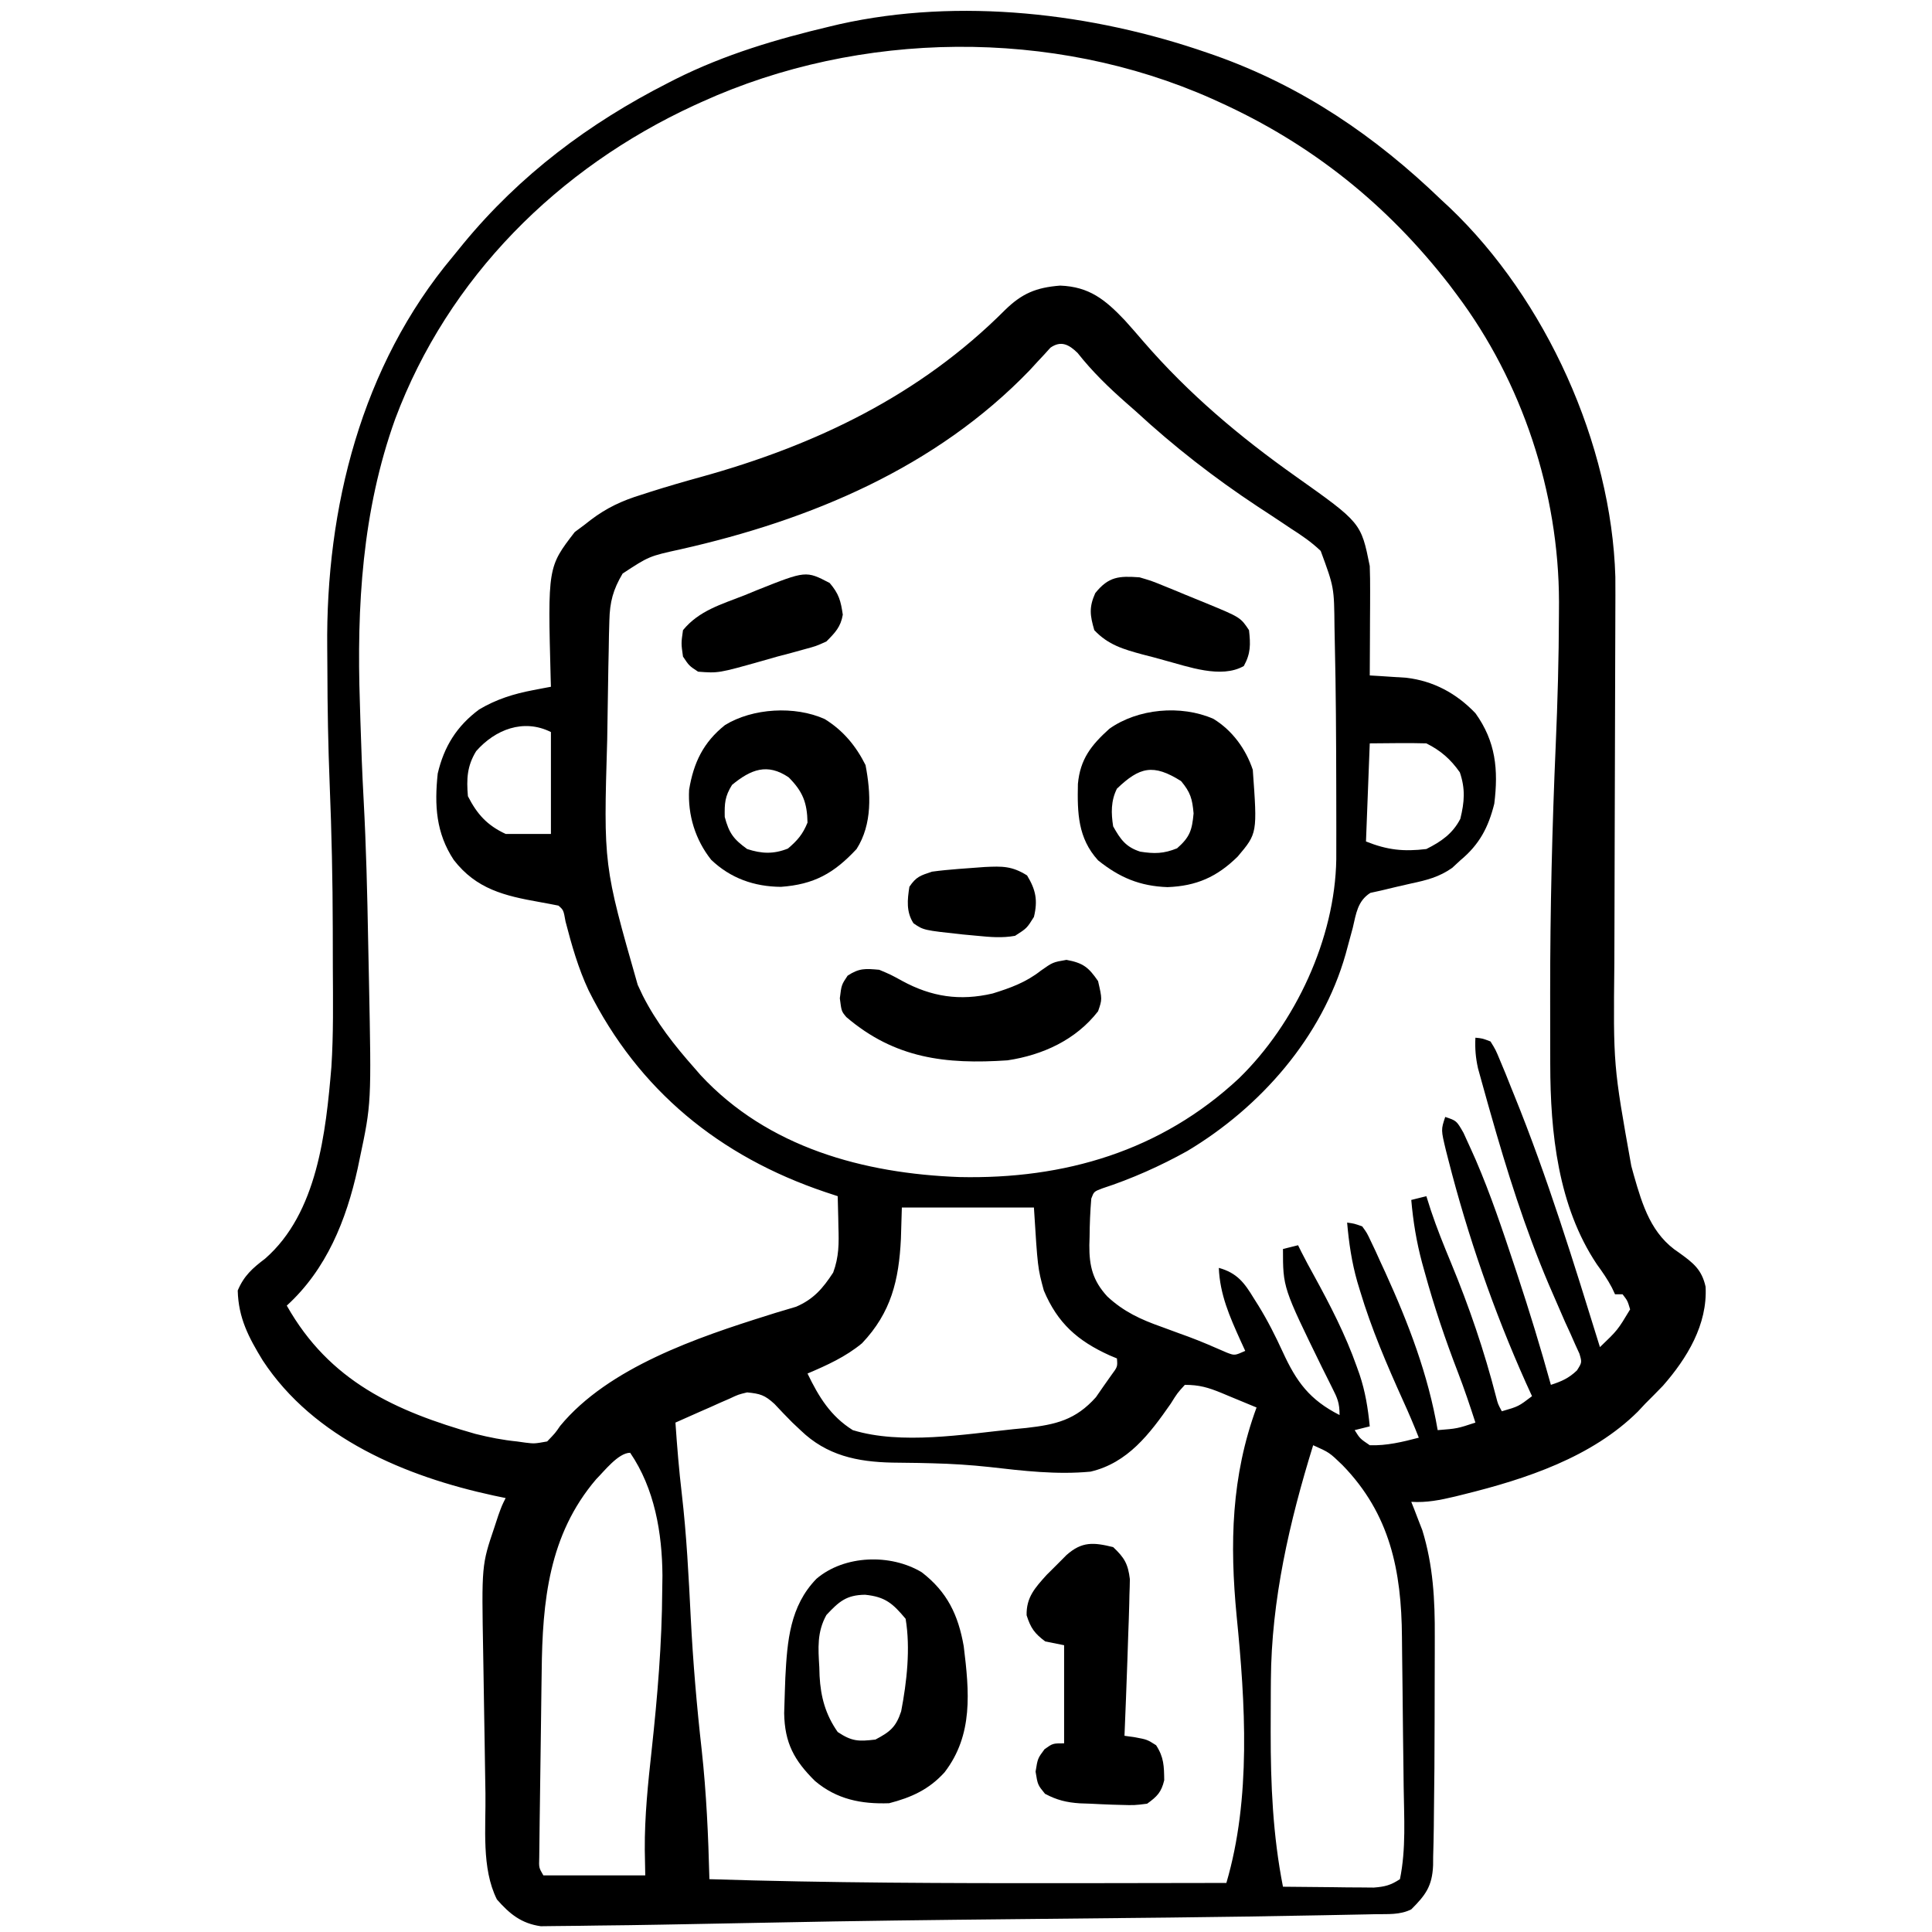 <?xml version="1.0" encoding="UTF-8"?>
<svg version="1.1" xmlns="http://www.w3.org/2000/svg" width="512" height="512">
<path d="M0 0 C0.663 0.229 1.325 0.458 2.008 0.694 C25.114 8.884 44.457 22.089 62 39 C62.714 39.663 63.428 40.325 64.164 41.008 C89.666 65.291 107.045 103.655 108.084 138.858 C108.108 142.16 108.101 145.46 108.082 148.761 C108.079 150.012 108.076 151.262 108.072 152.55 C108.065 155.254 108.056 157.958 108.045 160.662 C108.026 164.957 108.017 169.251 108.009 173.546 C107.985 185.753 107.949 197.96 107.904 210.167 C107.879 216.921 107.862 223.675 107.852 230.429 C107.847 233.99 107.838 237.551 107.819 241.111 C107.536 268.316 107.536 268.316 112.312 295 C112.529 295.788 112.746 296.577 112.969 297.389 C115.284 305.491 117.632 313.211 125 318 C128.732 320.69 130.983 322.422 132 327 C132.536 337.019 127.082 345.96 120.688 353.25 C119.142 354.849 117.58 356.434 116 358 C115.37 358.675 114.739 359.351 114.09 360.047 C101.868 372.196 84.346 377.961 68 382 C67.205 382.197 66.41 382.394 65.591 382.598 C61.659 383.527 58.071 384.263 54 384 C54.266 384.666 54.531 385.333 54.805 386.02 C55.334 387.402 55.334 387.402 55.875 388.812 C56.223 389.706 56.571 390.599 56.93 391.52 C59.81 400.885 60.288 410.002 60.23 419.75 C60.23 421.043 60.23 422.337 60.229 423.669 C60.228 426.396 60.219 429.122 60.206 431.848 C60.189 435.283 60.185 438.717 60.186 442.151 C60.186 450.435 60.113 458.717 60 467 C59.991 468.024 59.982 469.049 59.973 470.104 C59.942 472.759 59.879 475.409 59.801 478.062 C59.796 478.799 59.791 479.536 59.786 480.296 C59.555 485.855 57.8 488.212 54 492 C50.985 493.507 47.851 493.221 44.539 493.281 C43.728 493.299 42.918 493.317 42.082 493.336 C39.263 493.396 36.444 493.448 33.625 493.5 C32.624 493.52 31.623 493.54 30.591 493.56 C3.476 494.097 -23.644 494.319 -50.762 494.592 C-72.216 494.809 -93.668 495.055 -115.119 495.496 C-123.145 495.66 -131.172 495.807 -139.199 495.95 C-141.095 495.984 -142.991 496.019 -144.887 496.054 C-150.421 496.156 -155.955 496.238 -161.49 496.286 C-163.131 496.303 -164.771 496.327 -166.412 496.359 C-168.608 496.4 -170.803 496.417 -173 496.426 C-174.217 496.44 -175.434 496.455 -176.688 496.47 C-181.863 495.736 -184.919 493.227 -188.312 489.375 C-192.456 481.089 -191.218 470.337 -191.352 461.262 C-191.375 459.85 -191.398 458.438 -191.422 457.026 C-191.47 454.08 -191.515 451.135 -191.558 448.189 C-191.612 444.45 -191.676 440.712 -191.743 436.974 C-191.793 434.062 -191.838 431.149 -191.882 428.236 C-191.903 426.859 -191.926 425.483 -191.951 424.107 C-192.368 400.78 -192.368 400.78 -189 390.812 C-188.649 389.746 -188.299 388.68 -187.938 387.582 C-187 385 -187 385 -186 383 C-187.053 382.781 -188.106 382.562 -189.191 382.336 C-212.435 377.305 -236.793 367.212 -250.375 346.527 C-254.129 340.391 -256.817 335.262 -257 328 C-255.353 324.086 -253.085 322.087 -249.75 319.562 C-235.876 307.471 -233.643 286.06 -232.179 268.778 C-231.619 260.077 -231.748 251.341 -231.794 242.627 C-231.812 239.099 -231.815 235.572 -231.814 232.045 C-231.835 219.292 -232.116 206.572 -232.633 193.83 C-233.037 183.689 -233.219 173.557 -233.24 163.408 C-233.247 161.499 -233.261 159.589 -233.281 157.679 C-233.682 120.666 -224.239 82.879 -200 54 C-199.065 52.852 -198.13 51.703 -197.195 50.555 C-182.209 32.378 -163.966 18.674 -143 8 C-142.325 7.655 -141.649 7.31 -140.953 6.954 C-127.89 0.417 -114.183 -3.637 -100 -7 C-99.179 -7.195 -98.358 -7.39 -97.512 -7.591 C-65.715 -14.684 -30.436 -10.564 0 0 Z M-134 13 C-134.645 13.292 -135.291 13.585 -135.956 13.886 C-172.131 30.558 -201.238 59.554 -215.269 97.034 C-224.028 121.406 -225.494 146.713 -224.625 172.375 C-224.58 173.906 -224.536 175.437 -224.492 176.969 C-224.283 183.989 -224.011 191.002 -223.631 198.015 C-222.963 210.363 -222.667 222.71 -222.442 235.073 C-222.375 238.693 -222.297 242.312 -222.219 245.932 C-221.573 278.418 -221.573 278.418 -224.688 293.125 C-224.86 293.956 -225.032 294.786 -225.209 295.642 C-228.226 309.331 -233.461 322.391 -244 332 C-232.677 352.059 -215.28 359.951 -194 366 C-190.328 366.922 -186.765 367.623 -183 368 C-182.256 368.104 -181.512 368.209 -180.746 368.316 C-178.369 368.601 -178.369 368.601 -175 368 C-172.84 365.763 -172.84 365.763 -171.566 363.898 C-158.753 348.369 -134.972 340.361 -116.504 334.566 C-115.822 334.351 -115.14 334.135 -114.438 333.913 C-112.641 333.356 -110.837 332.827 -109.031 332.301 C-104.382 330.306 -101.931 327.426 -99.199 323.242 C-97.656 319.07 -97.667 315.526 -97.812 311.125 C-97.826 310.341 -97.84 309.558 -97.854 308.75 C-97.889 306.833 -97.942 304.916 -98 303 C-99.649 302.455 -99.649 302.455 -101.332 301.898 C-129.279 292.477 -150.784 274.953 -164.02 248.453 C-166.762 242.59 -168.503 236.468 -170.125 230.219 C-170.669 227.166 -170.669 227.166 -172 226 C-173.669 225.67 -175.34 225.344 -177.016 225.05 C-186.311 223.404 -193.764 221.625 -199.746 213.898 C-204.461 206.76 -204.89 199.418 -204 191 C-202.324 183.816 -198.938 178.401 -193 174 C-188.458 171.307 -183.877 169.877 -178.707 168.895 C-177.821 168.724 -176.935 168.554 -176.023 168.378 C-175.355 168.253 -174.688 168.129 -174 168 C-174.031 166.966 -174.031 166.966 -174.063 165.911 C-174.845 136.286 -174.845 136.286 -167.688 127 C-166.357 126.01 -166.357 126.01 -165 125 C-164.5 124.608 -164 124.216 -163.485 123.812 C-159.211 120.569 -155.169 118.695 -150.062 117.125 C-149.294 116.877 -148.525 116.628 -147.733 116.372 C-143.281 114.954 -138.802 113.655 -134.297 112.414 C-103.835 103.985 -76.213 90.746 -53.691 68.189 C-49.185 63.778 -45.455 62.195 -39.062 61.688 C-31.315 61.967 -27.089 65.44 -21.941 70.852 C-20.242 72.732 -18.583 74.635 -16.938 76.562 C-4.964 90.387 8.501 101.725 23.375 112.25 C40.694 124.529 40.694 124.529 43 136 C43.082 138.244 43.108 140.489 43.098 142.734 C43.094 144.03 43.091 145.325 43.088 146.66 C43.08 148.023 43.071 149.387 43.062 150.75 C43.057 152.129 43.053 153.508 43.049 154.887 C43.037 158.258 43.021 161.629 43 165 C44.322 165.078 44.322 165.078 45.67 165.157 C46.832 165.234 47.994 165.311 49.191 165.391 C50.915 165.499 50.915 165.499 52.674 165.61 C59.903 166.457 65.98 169.752 71 175 C76.394 182.492 77.117 189.972 76 199 C74.429 205.291 72.054 209.809 67 214 C66.287 214.66 65.574 215.32 64.84 216 C61.401 218.422 58.043 219.267 54 220.125 C51.325 220.722 48.664 221.35 46 222 C45.062 222.206 44.123 222.412 43.156 222.625 C39.743 224.801 39.385 228.148 38.5 231.875 C38.083 233.432 37.661 234.988 37.234 236.543 C37.027 237.307 36.821 238.07 36.607 238.857 C30.36 260.899 14.015 279.461 -5.379 291.043 C-12.478 295 -20.181 298.433 -27.906 300.945 C-30.099 301.785 -30.099 301.785 -30.797 303.633 C-31.09 307.05 -31.225 310.448 -31.25 313.875 C-31.281 314.917 -31.281 314.917 -31.312 315.98 C-31.355 321.577 -30.379 325.41 -26.553 329.575 C-22.233 333.597 -17.704 335.683 -12.188 337.625 C-10.596 338.21 -9.005 338.796 -7.414 339.383 C-6.655 339.658 -5.896 339.933 -5.114 340.216 C-1.638 341.505 1.757 342.983 5.152 344.469 C7.203 345.247 7.203 345.247 10 344 C9.578 343.082 9.157 342.164 8.723 341.219 C5.865 334.866 3.282 329.062 3 322 C7.869 323.347 9.802 325.98 12.312 330.125 C12.699 330.737 13.086 331.35 13.485 331.981 C15.954 335.984 18.017 340.079 19.977 344.351 C23.585 352.189 27.028 356.949 35 361 C35 357.757 34.432 356.519 32.988 353.676 C32.562 352.819 32.136 351.962 31.697 351.08 C31.24 350.167 30.783 349.253 30.312 348.312 C20 327.216 20 327.216 20 317 C21.32 316.67 22.64 316.34 24 316 C24.428 316.868 24.428 316.868 24.864 317.753 C25.923 319.847 27.033 321.898 28.172 323.949 C32.492 331.845 36.56 339.686 39.562 348.188 C39.801 348.857 40.04 349.526 40.286 350.216 C41.832 354.82 42.524 359.195 43 364 C41.68 364.33 40.36 364.66 39 365 C40.409 367.249 40.409 367.249 43 369 C47.445 369.163 51.723 368.118 56 367 C54.696 363.683 53.31 360.425 51.828 357.184 C47.529 347.646 43.447 338.157 40.438 328.125 C40.199 327.337 39.96 326.548 39.714 325.736 C38.216 320.499 37.48 315.425 37 310 C38.854 310.249 38.854 310.249 41 311 C42.261 312.74 42.261 312.74 43.332 315.023 C43.735 315.87 44.138 316.717 44.552 317.59 C44.968 318.509 45.384 319.428 45.812 320.375 C46.248 321.318 46.684 322.261 47.133 323.233 C53.295 336.781 58.48 350.286 61 365 C66.169 364.594 66.169 364.594 71 363 C69.554 358.543 68.072 354.111 66.387 349.738 C63.042 341.057 60.094 332.348 57.625 323.375 C57.249 322.026 57.249 322.026 56.866 320.65 C55.381 315.094 54.5 309.73 54 304 C55.32 303.67 56.64 303.34 58 303 C58.594 304.864 58.594 304.864 59.199 306.766 C60.768 311.474 62.617 316.034 64.516 320.617 C69.355 332.311 73.345 343.986 76.494 356.242 C76.967 358.085 76.967 358.085 78 360 C82.415 358.73 82.415 358.73 86 356 C85.466 354.832 84.933 353.664 84.383 352.461 C75.855 333.404 68.97 313.55 63.812 293.312 C63.5 292.093 63.5 292.093 63.181 290.849 C61.871 285.387 61.871 285.387 63 282 C66 283 66 283 67.84 286.207 C68.556 287.734 69.254 289.27 69.938 290.812 C70.509 292.091 70.509 292.091 71.093 293.395 C75.028 302.535 78.181 311.937 81.312 321.375 C81.694 322.524 81.694 322.524 82.083 323.696 C85.29 333.402 88.277 343.147 91 353 C93.838 352.08 95.74 351.248 97.911 349.173 C99.248 347.055 99.248 347.055 98.565 344.74 C98.188 343.914 97.811 343.089 97.422 342.238 C97.007 341.298 96.593 340.358 96.166 339.389 C95.699 338.374 95.231 337.358 94.75 336.312 C93.794 334.123 92.842 331.932 91.895 329.738 C91.407 328.615 90.919 327.492 90.417 326.334 C84.124 311.523 79.318 296.216 74.938 280.75 C74.737 280.048 74.537 279.346 74.331 278.623 C73.763 276.621 73.205 274.616 72.652 272.609 C72.333 271.454 72.013 270.299 71.683 269.108 C71.061 266.278 70.857 263.882 71 261 C72.838 261.177 72.838 261.177 75 262 C76.365 264.204 76.365 264.204 77.594 267.176 C78.061 268.296 78.528 269.417 79.01 270.572 C79.508 271.818 80.004 273.065 80.5 274.312 C80.756 274.944 81.013 275.575 81.277 276.226 C90.124 298.018 97.037 320.552 104 343 C108.69 338.506 108.69 338.506 112 333 C111.309 330.697 111.309 330.697 110 329 C109.34 329 108.68 329 108 329 C107.728 328.421 107.456 327.842 107.176 327.246 C106.006 325.011 104.67 323.1 103.188 321.062 C92.883 305.656 90.852 286.155 90.832 268.062 C90.828 266.894 90.824 265.725 90.82 264.521 C90.81 260.68 90.81 256.84 90.812 253 C90.811 251.02 90.811 251.02 90.81 249.001 C90.805 227.09 91.333 205.224 92.288 183.332 C92.781 171.885 93.103 160.458 93.133 149 C93.138 147.849 93.144 146.697 93.15 145.511 C93.107 116.588 83.423 87.171 66 64 C65.377 63.169 64.755 62.337 64.113 61.48 C47.555 40.152 27.607 24.151 3 13 C2.387 12.722 1.774 12.443 1.142 12.157 C-41.005 -6.602 -92.08 -6.027 -134 13 Z M-41.637 78.149 C-42.172 78.742 -42.707 79.335 -43.258 79.945 C-43.873 80.604 -44.489 81.262 -45.123 81.94 C-45.784 82.661 -46.444 83.382 -47.125 84.125 C-71.979 109.922 -105.173 123.816 -139.636 131.568 C-147.997 133.403 -147.997 133.403 -155 138 C-157.534 142.281 -158.395 145.518 -158.512 150.469 C-158.547 151.743 -158.583 153.018 -158.62 154.332 C-158.643 155.721 -158.666 157.111 -158.688 158.5 C-158.719 159.953 -158.75 161.407 -158.782 162.86 C-158.862 166.758 -158.918 170.657 -158.967 174.556 C-159 177.024 -159.041 179.492 -159.083 181.96 C-160.072 215.278 -160.072 215.278 -151 247 C-150.337 248.412 -150.337 248.412 -149.66 249.852 C-146.021 257.01 -141.31 263.004 -136 269 C-135.447 269.637 -134.894 270.274 -134.324 270.93 C-116.495 290.131 -91.075 296.987 -65.801 297.93 C-37.9 298.558 -12.311 291.041 8.342 271.769 C23.27 257.226 33.792 234.749 34.129 213.712 C34.136 212.051 34.137 210.391 34.133 208.73 C34.134 207.829 34.136 206.927 34.137 205.998 C34.139 203.061 34.133 200.124 34.125 197.188 C34.122 195.688 34.122 195.688 34.119 194.157 C34.091 181.532 34.035 168.904 33.736 156.281 C33.704 154.9 33.677 153.52 33.654 152.139 C33.557 141.653 33.557 141.653 30 132 C27.545 129.638 24.867 127.827 22 126 C21.298 125.529 20.597 125.058 19.874 124.572 C17.698 123.114 15.506 121.681 13.312 120.25 C1.782 112.633 -8.829 104.379 -19 95 C-19.856 94.247 -20.712 93.494 -21.594 92.719 C-26.29 88.588 -30.549 84.445 -34.43 79.531 C-36.725 77.293 -38.828 76.178 -41.637 78.149 Z M-193.812 185.062 C-196.24 189.022 -196.386 192.446 -196 197 C-193.559 201.789 -190.885 204.732 -186 207 C-182.04 207 -178.08 207 -174 207 C-174 198.09 -174 189.18 -174 180 C-181.268 176.366 -188.782 179.338 -193.812 185.062 Z M43 183 C42.67 191.58 42.34 200.16 42 209 C47.678 211.271 51.968 211.726 58 211 C61.909 209.046 64.986 206.922 67 203 C68.103 198.529 68.367 195.082 66.875 190.688 C64.448 187.209 61.792 184.896 58 183 C55.446 182.928 52.927 182.907 50.375 182.938 C47.941 182.958 45.508 182.979 43 183 Z M-81 306 C-81.082 308.743 -81.165 311.486 -81.25 314.312 C-81.787 325.249 -83.815 333.826 -91.562 341.984 C-95.896 345.568 -100.853 347.812 -106 350 C-103.03 356.16 -99.907 361.3 -94 365 C-81.167 368.927 -64.514 366.106 -51.438 364.75 C-50.303 364.641 -49.169 364.532 -48 364.419 C-40.195 363.526 -34.965 362.322 -29.566 356.273 C-28.574 354.839 -28.574 354.839 -27.562 353.375 C-26.883 352.413 -26.204 351.452 -25.504 350.461 C-23.826 348.196 -23.826 348.196 -24 346 C-24.961 345.598 -24.961 345.598 -25.941 345.188 C-34.413 341.349 -39.732 336.665 -43.375 328 C-45 322 -45 322 -46 306 C-57.55 306 -69.1 306 -81 306 Z M-6 353 C-7.978 355.163 -7.978 355.163 -9.75 358 C-15.297 365.966 -21.117 373.69 -31 376 C-39.953 376.852 -48.836 375.798 -57.729 374.778 C-62.802 374.226 -67.827 373.909 -72.93 373.785 C-74.122 373.756 -75.314 373.727 -76.542 373.697 C-78.873 373.65 -81.205 373.619 -83.536 373.606 C-92.836 373.417 -100.925 371.713 -107.812 365.062 C-108.546 364.372 -109.279 363.681 -110.035 362.969 C-111.641 361.36 -113.2 359.724 -114.75 358.062 C-117.34 355.688 -118.553 355.348 -122 355 C-124.357 355.57 -124.357 355.57 -126.645 356.652 C-127.906 357.199 -127.906 357.199 -129.193 357.756 C-130.058 358.146 -130.922 358.536 -131.812 358.938 C-132.696 359.324 -133.58 359.71 -134.49 360.107 C-136.666 361.06 -138.835 362.024 -141 363 C-140.569 369.314 -140.059 375.594 -139.316 381.879 C-138.047 392.806 -137.497 403.751 -136.944 414.732 C-136.344 426.468 -135.356 438.085 -134.042 449.766 C-132.794 461.158 -132.29 472.547 -132 484 C-100.355 485.006 -68.72 485.089 -37.062 485.062 C-36.027 485.062 -34.991 485.061 -33.923 485.06 C-20.949 485.048 -7.974 485.028 5 485 C11.602 462.568 10.02 437.288 7.723 414.288 C5.874 395.146 6.29 377.213 13 359 C10.587 357.991 8.17 356.993 5.75 356 C4.727 355.571 4.727 355.571 3.684 355.133 C0.186 353.707 -2.169 353 -6 353 Z M28 369 C21.737 389.23 16.913 410.017 16.797 431.293 C16.79 432.154 16.783 433.015 16.776 433.903 C16.759 436.664 16.753 439.426 16.75 442.188 C16.748 443.124 16.745 444.06 16.743 445.025 C16.73 458.918 17.311 472.33 20 486 C24.417 486.058 28.833 486.094 33.25 486.125 C35.131 486.15 35.131 486.15 37.051 486.176 C38.859 486.185 38.859 486.185 40.703 486.195 C41.813 486.206 42.924 486.216 44.067 486.227 C47.045 485.996 48.526 485.612 51 484 C52.647 475.984 52.088 467.638 51.984 459.484 C51.968 457.981 51.951 456.478 51.934 454.975 C51.898 451.835 51.857 448.695 51.813 445.555 C51.758 441.567 51.721 437.579 51.689 433.591 C51.661 430.488 51.62 427.386 51.576 424.284 C51.557 422.815 51.542 421.346 51.533 419.878 C51.409 402.263 48.381 387.213 35.75 374.25 C32.303 370.925 32.303 370.925 28 369 Z M-162 378 C-174.579 392.714 -176.261 410.386 -176.449 428.977 C-176.471 430.479 -176.492 431.982 -176.515 433.484 C-176.56 436.606 -176.599 439.727 -176.633 442.848 C-176.677 446.852 -176.734 450.856 -176.795 454.859 C-176.841 457.949 -176.882 461.039 -176.921 464.129 C-176.94 465.607 -176.96 467.084 -176.982 468.562 C-177.011 470.615 -177.033 472.668 -177.053 474.721 C-177.067 475.889 -177.081 477.056 -177.096 478.259 C-177.191 480.964 -177.191 480.964 -176 483 C-167.09 483 -158.18 483 -149 483 C-149.041 480.772 -149.083 478.545 -149.125 476.25 C-149.185 467.312 -148.265 458.544 -147.289 449.669 C-145.762 435.562 -144.576 421.507 -144.5 407.312 C-144.482 406.076 -144.464 404.839 -144.445 403.564 C-144.519 392.261 -146.516 380.494 -153 371 C-156.139 371 -159.924 375.943 -162 378 Z " fill="#000000" transform="translate(320,14)"/>
<path d="M0 0 C6.749 5.208 9.654 11.297 11.109 19.59 C12.587 31.632 13.671 43.068 6.023 53.008 C1.88 57.572 -2.768 59.667 -8.664 61.195 C-16.063 61.45 -22.522 60.17 -28.289 55.32 C-33.83 49.846 -36.349 45.229 -36.477 37.32 C-36.433 35.32 -36.369 33.32 -36.289 31.32 C-36.248 30.174 -36.207 29.028 -36.164 27.848 C-35.659 18.181 -34.956 8.971 -27.934 1.727 C-20.538 -4.597 -8.269 -4.989 0 0 Z M-25.289 11.32 C-27.802 15.877 -27.463 20.099 -27.164 25.133 C-27.141 25.902 -27.118 26.671 -27.094 27.463 C-26.793 33.032 -25.524 37.705 -22.289 42.32 C-18.52 44.833 -16.758 44.85 -12.289 44.32 C-8.404 42.268 -6.848 41.015 -5.473 36.844 C-3.97 29.046 -2.98 20.164 -4.289 12.32 C-7.713 8.217 -9.723 6.477 -15.039 5.945 C-19.991 6.008 -21.953 7.746 -25.289 11.32 Z " fill="#000000" transform="translate(244.289,416.68)"/>
<path d="M0 0 C2.961 2.793 3.927 4.406 4.426 8.477 C4.41 9.86 4.37 11.243 4.312 12.625 C4.289 13.755 4.289 13.755 4.266 14.908 C4.202 17.606 4.102 20.302 4 23 C3.92 25.396 3.841 27.792 3.762 30.188 C3.534 36.793 3.276 43.397 3 50 C3.941 50.134 4.882 50.268 5.852 50.406 C9 51 9 51 11.375 52.5 C13.457 55.703 13.48 58.031 13.531 61.781 C12.77 64.959 11.646 66.098 9 68 C5.645 68.426 5.645 68.426 1.812 68.312 C0.812 68.285 0.812 68.285 -0.208 68.257 C-2.14 68.194 -4.07 68.098 -6 68 C-6.927 67.968 -7.854 67.936 -8.809 67.902 C-12.351 67.669 -14.919 67.043 -18.062 65.375 C-20 63 -20 63 -20.562 59.5 C-20 56 -20 56 -18.188 53.562 C-16 52 -16 52 -13 52 C-13 43.42 -13 34.84 -13 26 C-14.65 25.67 -16.3 25.34 -18 25 C-20.847 22.865 -21.852 21.465 -22.938 18.062 C-23.035 13.306 -20.738 10.821 -17.625 7.359 C-16.759 6.498 -15.893 5.637 -15 4.75 C-14.134 3.879 -13.268 3.007 -12.375 2.109 C-8.26 -1.545 -5.187 -1.274 0 0 Z " fill="#000000" transform="translate(295,410)"/>
<path d="M0 0 C4.864 2.999 8.275 7.113 10.812 12.188 C12.239 19.605 12.649 27.85 8.438 34.438 C2.436 40.884 -2.851 43.83 -11.617 44.461 C-18.671 44.405 -24.957 42.199 -30.09 37.297 C-34.289 31.995 -36.311 25.468 -35.941 18.73 C-34.753 11.538 -32.16 6.158 -26.441 1.594 C-19.124 -2.909 -7.917 -3.575 0 0 Z M-24.562 17.438 C-26.476 20.515 -26.565 22.296 -26.5 25.938 C-25.345 30.248 -24.173 31.826 -20.562 34.438 C-16.728 35.693 -13.561 35.837 -9.75 34.312 C-7.193 32.121 -5.843 30.568 -4.562 27.438 C-4.657 22.148 -5.826 19.174 -9.562 15.438 C-15.216 11.608 -19.56 13.325 -24.562 17.438 Z " fill="#000000" transform="translate(218.562,190.562)"/>
<path d="M0 0 C5.001 3.047 8.604 8 10.438 13.5 C11.655 30.33 11.655 30.33 6.438 36.5 C0.936 41.917 -4.512 44.31 -12.16 44.598 C-19.463 44.341 -24.873 42.069 -30.562 37.5 C-35.939 31.583 -36.07 24.892 -35.906 17.246 C-35.301 10.645 -32.352 6.943 -27.562 2.625 C-20.018 -2.719 -8.602 -3.767 0 0 Z M-25.562 18.5 C-27.185 21.744 -27.115 24.994 -26.562 28.5 C-24.634 31.922 -23.231 33.963 -19.402 35.195 C-15.633 35.787 -13.192 35.754 -9.625 34.312 C-6.255 31.351 -5.658 29.546 -5.25 25.062 C-5.59 21.182 -6.083 19.475 -8.562 16.5 C-15.977 11.825 -19.562 12.772 -25.562 18.5 Z " fill="#000000" transform="translate(321.562,190.5)"/>
<path d="M0 0 C4.404 0.815 5.843 1.942 8.375 5.625 C9.479 10.436 9.479 10.436 8.375 13.625 C2.482 21.211 -6.278 25.217 -15.625 26.625 C-31.982 27.735 -45.479 26.149 -58.344 15.156 C-59.625 13.625 -59.625 13.625 -60.062 10.188 C-59.625 6.625 -59.625 6.625 -58 4.188 C-54.912 2.156 -53.286 2.306 -49.625 2.625 C-46.59 3.902 -46.59 3.902 -43.562 5.562 C-35.774 9.803 -28.259 10.944 -19.555 8.906 C-14.826 7.437 -10.725 5.954 -6.812 2.875 C-3.625 0.625 -3.625 0.625 0 0 Z " fill="#000000" transform="translate(282.625,254.375)"/>
<path d="M0 0 C3.241 0.962 3.241 0.962 6.52 2.301 C7.706 2.784 8.893 3.266 10.115 3.764 C10.722 4.018 11.329 4.273 11.954 4.535 C13.819 5.315 15.693 6.072 17.568 6.826 C26.738 10.607 26.738 10.607 29 14 C29.414 17.791 29.479 20.13 27.625 23.5 C21.619 26.932 12.878 23.659 6.545 21.975 C5.602 21.715 4.659 21.455 3.688 21.188 C2.725 20.939 1.763 20.691 0.771 20.436 C-4.247 19.071 -8.331 17.903 -12 14 C-13.149 10.051 -13.431 7.97 -11.75 4.188 C-8.205 -0.244 -5.434 -0.393 0 0 Z " fill="#000000" transform="translate(302,153)"/>
<path d="M0 0 C2.459 2.893 2.94 4.735 3.473 8.402 C2.935 11.646 1.415 13.194 -0.875 15.5 C-3.582 16.723 -3.582 16.723 -6.688 17.562 C-7.83 17.878 -8.972 18.194 -10.148 18.52 C-11.378 18.843 -12.608 19.167 -13.875 19.5 C-15.201 19.876 -16.527 20.255 -17.852 20.637 C-29.471 23.913 -29.471 23.913 -34.875 23.5 C-37.25 21.938 -37.25 21.938 -38.875 19.5 C-39.375 16 -39.375 16 -38.875 12.5 C-34.631 7.303 -28.636 5.639 -22.562 3.25 C-21.447 2.791 -20.331 2.332 -19.182 1.859 C-6.284 -3.278 -6.284 -3.278 0 0 Z " fill="#000000" transform="translate(219.875,154.5)"/>
<path d="M0 0 C4.633 -0.22 7.194 -0.272 11.195 2.238 C13.521 6.088 14.068 8.856 13.008 13.238 C11.133 16.238 11.133 16.238 8.008 18.238 C4.614 18.858 1.428 18.573 -1.992 18.238 C-3.272 18.12 -4.552 18.001 -5.871 17.879 C-16.247 16.753 -16.247 16.753 -18.91 14.914 C-20.867 11.884 -20.535 8.705 -19.992 5.238 C-18.181 2.564 -17.115 2.279 -13.992 1.238 C-9.349 0.603 -4.67 0.372 0 0 Z " fill="#000000" transform="translate(260.992,229.762)"/>
</svg>
